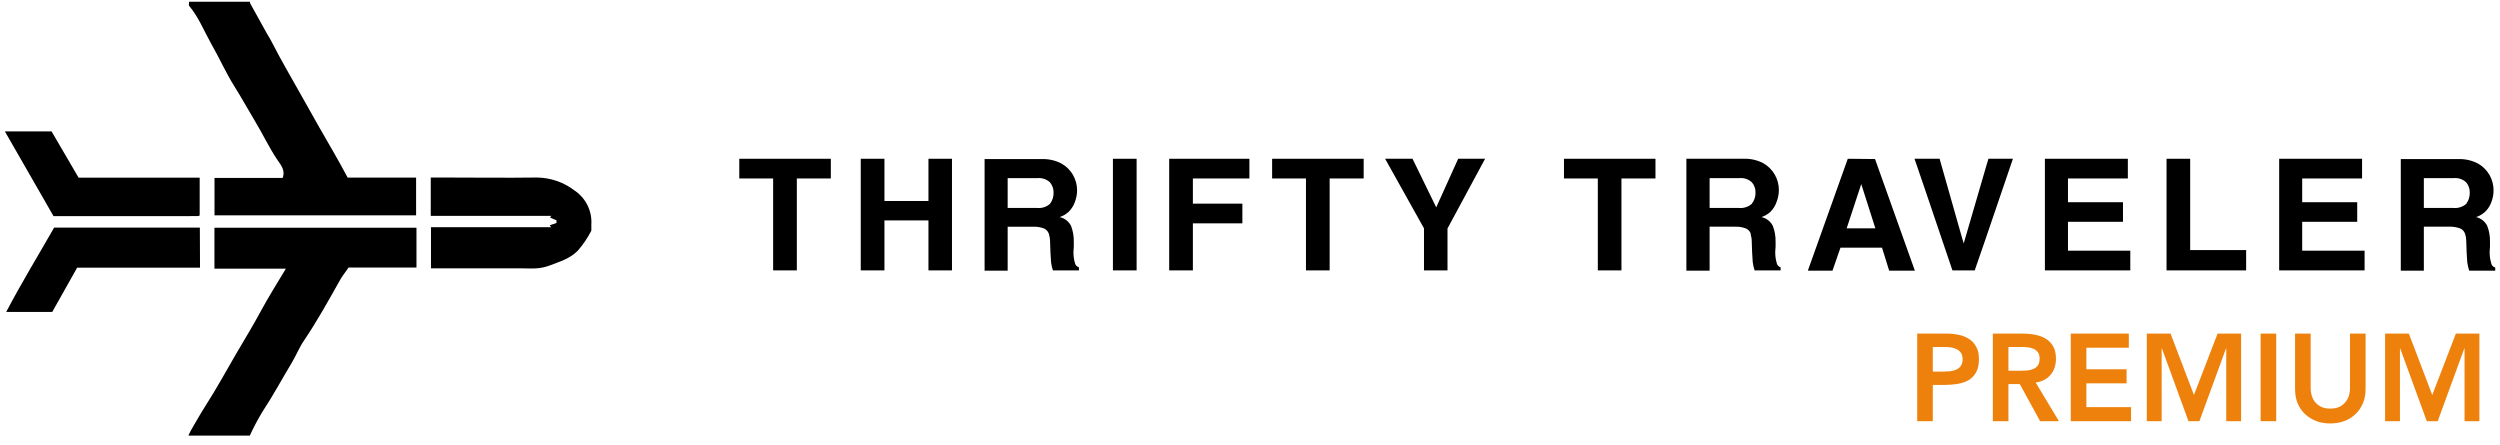 <svg width="219" height="39" viewBox="0 0 219 39" fill="none" xmlns="http://www.w3.org/2000/svg">
  <g clip-path="url(#clip0_5494_25339)">
    <path
      d="M18.502 3.834C19.207 5.065 19.784 6.369 20.533 7.566C21.149 8.536 21.712 9.578 22.314 10.572C22.994 11.692 23.547 12.879 24.271 13.965C24.54 14.387 25.029 14.862 24.76 15.589H18.791V18.861H36.45V15.56H30.456C30.035 14.794 29.634 14.028 29.198 13.287C28.391 11.89 27.579 10.494 26.806 9.089C25.773 7.227 24.677 5.399 23.713 3.504C23.611 3.305 23.479 3.121 23.371 2.922C22.881 2.04 22.392 1.156 21.903 0.271C21.903 0.242 21.903 0.193 21.903 0.154H16.565C16.565 0.275 16.516 0.435 16.565 0.508C17.406 1.502 17.866 2.704 18.502 3.834Z"
      fill="black"/>
    <path
      d="M18.785 23.535H25.043C24.299 24.78 23.551 25.958 22.895 27.17C22.191 28.489 21.403 29.759 20.654 31.048C19.788 32.537 18.961 34.054 18.027 35.508C17.581 36.202 17.18 36.924 16.764 37.632C16.676 37.777 16.613 37.937 16.5 38.16H21.882C22.206 37.458 22.567 36.773 22.964 36.109C23.898 34.699 24.701 33.201 25.576 31.747C25.958 31.107 26.232 30.399 26.648 29.807C27.803 28.091 28.801 26.288 29.819 24.475C30.024 24.111 30.308 23.787 30.528 23.438H36.483V19.947H18.785V23.535Z"
      fill="black"/>
    <path
      d="M50.319 16.68C49.376 15.96 48.222 15.564 47.031 15.551C44.281 15.59 41.531 15.551 38.782 15.551H37.734V18.91H48.293C48.253 18.958 48.216 19.008 48.181 19.061L48.748 19.298C48.748 19.376 48.748 19.453 48.748 19.531L48.151 19.739L48.284 19.904H37.754V23.506H45.681C46.126 23.506 46.571 23.54 47.011 23.506C47.391 23.479 47.765 23.399 48.122 23.268C49.003 22.924 49.913 22.677 50.618 21.955C51.084 21.422 51.482 20.834 51.802 20.204C51.802 20.064 51.802 19.865 51.802 19.666C51.84 19.084 51.723 18.501 51.462 17.977C51.202 17.453 50.808 17.006 50.319 16.68Z"
      fill="black"/>
    <path
      d="M17.507 19.939H4.741C3.322 22.426 1.854 24.821 0.543 27.327H4.575L6.757 23.449H17.521L17.507 19.939Z"
      fill="black"/>
    <path
      d="M17.351 18.93C17.388 18.926 17.423 18.913 17.453 18.891C17.488 18.891 17.507 18.837 17.492 18.852V15.565H6.885L4.516 11.508H0.426C1.894 14.082 3.303 16.515 4.688 18.934L17.351 18.93Z"
      fill="black"/>
    <path d="M64.762 15.634H67.727V23.686H69.802V15.634H72.781V13.908H64.762V15.634Z" fill="black"/>
    <path
      d="M81.333 17.607H77.477V13.908H75.402V23.686H77.477V19.308H81.333V23.686H83.393V13.908H81.333V17.607Z"
      fill="black"/>
    <path
      d="M94.157 23.015C94.068 22.7 94.027 22.373 94.035 22.046L94.064 21.6V21.193C94.077 20.718 93.997 20.246 93.829 19.801C93.733 19.604 93.592 19.431 93.418 19.295C93.245 19.159 93.042 19.064 92.826 19.016C93.13 18.916 93.407 18.751 93.638 18.531C93.87 18.296 94.047 18.013 94.157 17.702C94.285 17.373 94.351 17.023 94.353 16.67C94.352 16.207 94.233 15.751 94.005 15.346C93.763 14.912 93.402 14.554 92.963 14.314C92.438 14.045 91.851 13.915 91.26 13.936H86.25V23.709H88.271V19.86H90.468C90.813 19.842 91.159 19.898 91.481 20.024C91.657 20.113 91.795 20.263 91.867 20.446L91.892 20.529C91.931 20.674 91.95 20.771 91.96 20.829C91.98 20.964 91.99 21.1 91.989 21.236L92.019 22.104L92.073 22.962C92.101 23.208 92.155 23.45 92.234 23.684H94.514V23.413C94.422 23.388 94.339 23.338 94.276 23.267C94.212 23.196 94.171 23.109 94.157 23.015ZM91.975 17.862C91.82 17.996 91.638 18.096 91.442 18.157C91.246 18.218 91.039 18.238 90.835 18.216H88.271V15.603H90.893C91.09 15.585 91.288 15.609 91.474 15.673C91.66 15.736 91.831 15.838 91.975 15.972C92.184 16.219 92.297 16.532 92.293 16.854C92.308 17.216 92.195 17.573 91.975 17.862Z"
      fill="black"/>
    <path d="M99.567 13.908H97.492V23.686H99.567V13.908Z" fill="black"/>
    <path d="M102.422 23.686H104.496V19.565H108.832V17.84H104.496V15.634H109.448V13.908H102.422V23.686Z"
          fill="black"/>
    <path d="M111.438 15.634H114.403V23.686H116.477V15.634H119.457V13.908H111.438V15.634Z" fill="black"/>
    <path
      d="M125.813 18.165L123.738 13.908H121.336L124.741 20.002V23.686H126.801V20.016L130.094 13.908H127.736L125.813 18.165Z"
      fill="black"/>
    <path d="M137.004 15.634H139.969V23.686H142.039V15.634H145.019V13.908H137.004V15.634Z" fill="black"/>
    <path
      d="M155.634 23.015C155.545 22.7 155.503 22.373 155.511 22.046L155.541 21.6V21.192C155.553 20.718 155.474 20.246 155.306 19.801C155.209 19.604 155.069 19.431 154.895 19.295C154.721 19.159 154.519 19.063 154.303 19.016C154.606 18.916 154.884 18.75 155.115 18.531C155.35 18.287 155.527 17.994 155.634 17.673C155.763 17.344 155.83 16.994 155.829 16.64C155.829 16.177 155.709 15.722 155.482 15.317C155.239 14.883 154.878 14.525 154.44 14.284C153.914 14.016 153.328 13.886 152.737 13.906H147.727V23.708H149.762V19.859H151.959C152.305 19.841 152.65 19.898 152.972 20.024C153.149 20.113 153.286 20.263 153.358 20.446V20.528C153.388 20.627 153.411 20.727 153.427 20.829C153.447 20.964 153.457 21.1 153.456 21.236L153.486 22.104L153.539 22.962C153.569 23.208 153.625 23.45 153.706 23.684H155.981V23.413C155.891 23.387 155.81 23.335 155.748 23.265C155.687 23.194 155.647 23.108 155.634 23.015ZM153.451 17.862C153.296 17.996 153.115 18.096 152.919 18.157C152.722 18.218 152.516 18.238 152.311 18.216H149.762V15.603H152.385C152.581 15.585 152.779 15.609 152.965 15.672C153.152 15.736 153.322 15.838 153.466 15.972C153.675 16.218 153.788 16.532 153.784 16.854C153.795 17.218 153.677 17.575 153.451 17.862Z"
      fill="black"/>
    <path
      d="M161.866 13.908L158.367 23.71H160.525L161.225 21.698H164.865L165.491 23.71H167.742L164.253 13.932L161.866 13.908ZM161.768 20.002L163.045 16.124L164.283 20.002H161.768Z"
      fill="black"/>
    <path
      d="M174.052 14.354L172.022 21.32L171.885 20.869L169.908 13.908H167.711L168.675 16.725L171.033 23.686H172.986L173.959 20.869L176.332 13.908H174.189L174.052 14.354Z"
      fill="black"/>
    <path
      d="M181.154 19.43H185.973V17.714H181.154V15.634H186.399V13.908H179.133V23.686H186.614V21.96H181.154V19.43Z"
      fill="black"/>
    <path d="M191.859 13.908H189.789V23.686H196.762V21.907H191.859V13.908Z" fill="black"/>
    <path
      d="M201.672 19.43H206.492V17.714H201.672V15.634H206.917V13.908H199.656V23.686H207.138V21.96H201.672V19.43Z"
      fill="black"/>
    <path
      d="M218.221 23.015C218.13 22.7 218.087 22.373 218.093 22.046L218.123 21.6V21.192C218.135 20.718 218.056 20.246 217.888 19.801C217.794 19.607 217.657 19.435 217.488 19.299C217.319 19.163 217.121 19.067 216.909 19.016C217.213 18.916 217.49 18.75 217.721 18.531C217.955 18.296 218.133 18.013 218.245 17.702C218.371 17.372 218.436 17.022 218.436 16.67C218.435 16.207 218.317 15.752 218.093 15.346C217.848 14.914 217.487 14.557 217.051 14.314C216.525 14.046 215.939 13.916 215.348 13.935H210.309V23.708H212.329V19.859H214.526C214.872 19.841 215.218 19.897 215.539 20.024C215.718 20.11 215.857 20.261 215.926 20.446L215.955 20.528C215.989 20.674 216.014 20.771 216.024 20.829C216.04 20.964 216.048 21.1 216.048 21.236L216.077 22.104L216.131 22.962C216.163 23.216 216.221 23.466 216.302 23.708H218.583V23.437C218.486 23.412 218.4 23.358 218.335 23.282C218.27 23.207 218.23 23.114 218.221 23.015ZM216.038 17.862C215.883 17.995 215.701 18.095 215.505 18.156C215.309 18.217 215.103 18.237 214.898 18.216H212.329V15.603H214.952C215.149 15.585 215.348 15.608 215.535 15.672C215.722 15.735 215.894 15.838 216.038 15.972C216.244 16.22 216.355 16.532 216.351 16.854C216.365 17.215 216.255 17.571 216.038 17.862Z"
      fill="black"/>
    <path
      d="M167.947 29.224H170.527C170.895 29.224 171.249 29.26 171.589 29.332C171.936 29.405 172.239 29.527 172.5 29.701C172.76 29.867 172.966 30.095 173.117 30.384C173.276 30.666 173.356 31.02 173.356 31.446C173.356 31.93 173.273 32.321 173.107 32.617C172.94 32.913 172.716 33.144 172.434 33.31C172.153 33.469 171.824 33.578 171.448 33.636C171.08 33.694 170.693 33.722 170.288 33.722H169.313V36.898H167.947V29.224ZM170.136 32.552C170.332 32.552 170.534 32.544 170.743 32.53C170.953 32.516 171.145 32.472 171.318 32.4C171.499 32.328 171.643 32.219 171.752 32.075C171.867 31.93 171.925 31.728 171.925 31.468C171.925 31.229 171.874 31.041 171.773 30.904C171.672 30.76 171.542 30.651 171.383 30.579C171.224 30.499 171.047 30.449 170.852 30.427C170.657 30.405 170.469 30.395 170.288 30.395H169.313V32.552H170.136ZM174.573 29.224H177.24C177.609 29.224 177.963 29.26 178.302 29.332C178.649 29.397 178.956 29.513 179.224 29.679C179.491 29.845 179.704 30.07 179.863 30.351C180.022 30.633 180.102 30.991 180.102 31.424C180.102 31.981 179.946 32.447 179.636 32.823C179.332 33.199 178.895 33.426 178.324 33.506L180.362 36.898H178.714L176.936 33.647H175.939V36.898H174.573V29.224ZM177.002 32.476C177.197 32.476 177.392 32.469 177.587 32.454C177.782 32.432 177.959 32.389 178.118 32.324C178.284 32.252 178.418 32.147 178.519 32.01C178.62 31.865 178.671 31.666 178.671 31.414C178.671 31.19 178.624 31.009 178.53 30.872C178.436 30.734 178.313 30.633 178.161 30.568C178.01 30.496 177.84 30.449 177.652 30.427C177.471 30.405 177.294 30.395 177.121 30.395H175.939V32.476H177.002ZM181.401 29.224H186.485V30.46H182.767V32.346H186.29V33.581H182.767V35.663H186.68V36.898H181.401V29.224ZM188.06 29.224H190.141L192.19 34.6L194.261 29.224H196.32V36.898H195.019V30.525H194.998L192.667 36.898H191.713L189.383 30.525H189.361V36.898H188.06V29.224ZM198.03 29.224H199.396V36.898H198.03V29.224ZM207.226 34.08C207.226 34.543 207.146 34.962 206.987 35.337C206.828 35.706 206.612 36.02 206.337 36.281C206.062 36.541 205.737 36.743 205.361 36.888C204.986 37.025 204.577 37.094 204.137 37.094C203.696 37.094 203.287 37.025 202.912 36.888C202.536 36.743 202.207 36.541 201.925 36.281C201.651 36.02 201.434 35.706 201.275 35.337C201.123 34.962 201.047 34.543 201.047 34.08V29.224H202.413V34.037C202.413 34.225 202.442 34.423 202.5 34.633C202.558 34.835 202.652 35.023 202.782 35.197C202.919 35.37 203.096 35.515 203.313 35.63C203.537 35.739 203.811 35.793 204.137 35.793C204.462 35.793 204.733 35.739 204.95 35.63C205.174 35.515 205.351 35.37 205.481 35.197C205.618 35.023 205.716 34.835 205.773 34.633C205.831 34.423 205.86 34.225 205.86 34.037V29.224H207.226V34.08ZM208.935 29.224H211.016L213.065 34.6L215.135 29.224H217.195V36.898H215.894V30.525H215.872L213.542 36.898H212.588L210.257 30.525H210.236V36.898H208.935V29.224Z"
      fill="#ED810C"/>
  </g>
  <defs>
    <clipPath id="clip0_5494_25339">
      <rect width="218.148" height="38.011" fill="white" transform="translate(0.426 0.154)"/>
    </clipPath>
  </defs>
</svg>
